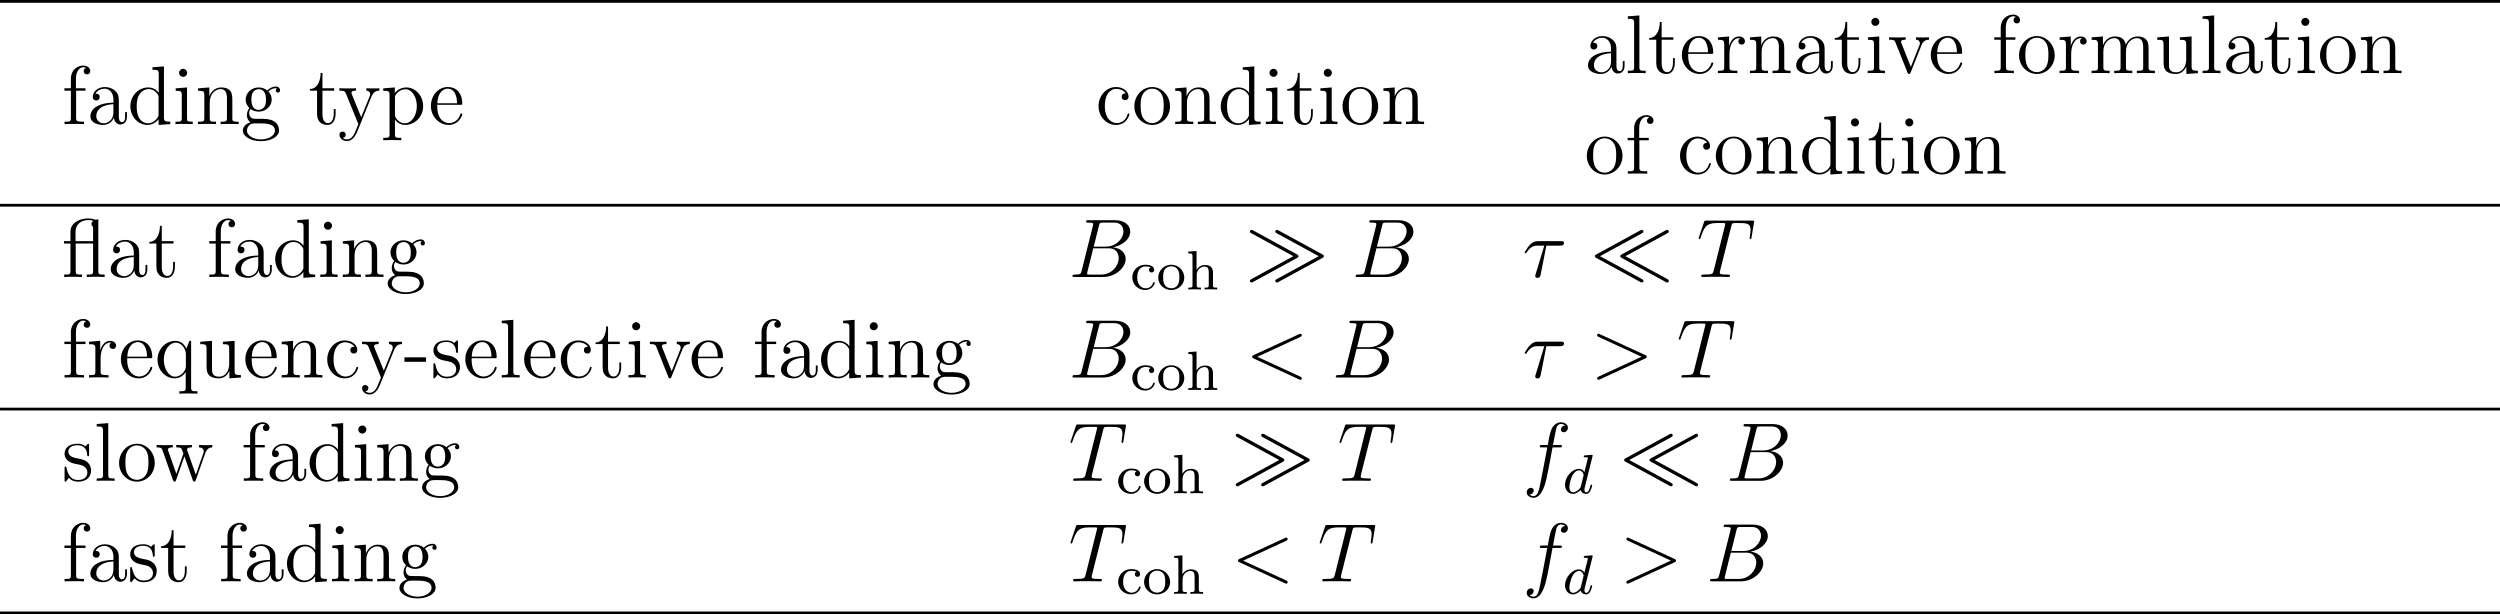 <?xml version='1.0' encoding='UTF-8'?>
<!-- This file was generated by dvisvgm 2.13.3 -->
<svg version='1.1' xmlns='http://www.w3.org/2000/svg' xmlns:xlink='http://www.w3.org/1999/xlink' width='502.92pt' height='123.576pt' viewBox='1254.891 814.165 502.92 123.576'>
<defs>
<use id='g44-13' xlink:href='#g21-13' transform='scale(.833)'/>
<use id='g44-45' xlink:href='#g21-45' transform='scale(.833)'/>
<use id='g44-97' xlink:href='#g21-97' transform='scale(.833)'/>
<use id='g44-99' xlink:href='#g21-99' transform='scale(.833)'/>
<use id='g44-100' xlink:href='#g21-100' transform='scale(.833)'/>
<use id='g44-101' xlink:href='#g21-101' transform='scale(.833)'/>
<use id='g44-102' xlink:href='#g21-102' transform='scale(.833)'/>
<use id='g44-103' xlink:href='#g21-103' transform='scale(.833)'/>
<use id='g44-105' xlink:href='#g21-105' transform='scale(.833)'/>
<use id='g44-108' xlink:href='#g21-108' transform='scale(.833)'/>
<use id='g44-109' xlink:href='#g21-109' transform='scale(.833)'/>
<use id='g44-110' xlink:href='#g21-110' transform='scale(.833)'/>
<use id='g44-111' xlink:href='#g21-111' transform='scale(.833)'/>
<use id='g44-112' xlink:href='#g21-112' transform='scale(.833)'/>
<use id='g44-113' xlink:href='#g21-113' transform='scale(.833)'/>
<use id='g44-114' xlink:href='#g21-114' transform='scale(.833)'/>
<use id='g44-115' xlink:href='#g21-115' transform='scale(.833)'/>
<use id='g44-116' xlink:href='#g21-116' transform='scale(.833)'/>
<use id='g44-117' xlink:href='#g21-117' transform='scale(.833)'/>
<use id='g44-118' xlink:href='#g21-118' transform='scale(.833)'/>
<use id='g44-119' xlink:href='#g21-119' transform='scale(.833)'/>
<use id='g44-121' xlink:href='#g21-121' transform='scale(.833)'/>
<use id='g39-28' xlink:href='#g8-28' transform='scale(.694)'/>
<use id='g39-60' xlink:href='#g8-60' transform='scale(.694)'/>
<use id='g39-62' xlink:href='#g8-62' transform='scale(.694)'/>
<use id='g39-66' xlink:href='#g8-66' transform='scale(.694)'/>
<use id='g39-84' xlink:href='#g8-84' transform='scale(.694)'/>
<use id='g39-102' xlink:href='#g8-102' transform='scale(.694)'/>
<path id='g8-28' d='M4.941-6.49H7.799C8.022-6.49 8.591-6.49 8.591-7.041C8.591-7.42 8.263-7.42 7.954-7.42H3.219C2.823-7.42 2.238-7.42 1.446-6.576C.998-6.077 .448-5.165 .448-5.061S.534-4.924 .637-4.924C.757-4.924 .775-4.975 .861-5.079C1.756-6.49 2.651-6.49 3.082-6.49H4.51L2.72-.585C2.634-.327 2.634-.293 2.634-.241C2.634-.052 2.754 .189 3.099 .189C3.632 .189 3.719-.275 3.77-.534L4.941-6.49Z'/>
<path id='g8-60' d='M11.345-8.384C11.655-8.522 11.689-8.642 11.689-8.745C11.689-8.935 11.552-9.073 11.362-9.073C11.328-9.073 11.311-9.055 11.07-8.952L1.756-4.665C1.446-4.528 1.412-4.407 1.412-4.304C1.412-4.183 1.429-4.08 1.756-3.925L11.07 .362C11.293 .465 11.328 .482 11.362 .482C11.552 .482 11.689 .344 11.689 .155C11.689 .052 11.655-.069 11.345-.207L2.479-4.287L11.345-8.384Z'/>
<path id='g8-62' d='M11.345-3.925C11.672-4.08 11.689-4.183 11.689-4.304C11.689-4.407 11.655-4.528 11.345-4.665L2.031-8.952C1.808-9.055 1.773-9.073 1.739-9.073C1.532-9.073 1.412-8.9 1.412-8.763C1.412-8.556 1.549-8.487 1.773-8.384L10.622-4.304L1.756-.207C1.412-.052 1.412 .069 1.412 .172C1.412 .31 1.532 .482 1.739 .482C1.773 .482 1.79 .465 2.031 .362L11.345-3.925Z'/>
<path id='g8-66' d='M6.301-10.587C6.456-11.224 6.525-11.259 7.196-11.259H9.434C11.379-11.259 11.379-9.606 11.379-9.451C11.379-8.057 9.985-6.284 7.713-6.284H5.233L6.301-10.587ZM9.21-6.146C11.087-6.49 12.791-7.799 12.791-9.382C12.791-10.725 11.603-11.758 9.658-11.758H4.132C3.805-11.758 3.65-11.758 3.65-11.431C3.65-11.259 3.805-11.259 4.063-11.259C5.113-11.259 5.113-11.121 5.113-10.932C5.113-10.897 5.113-10.794 5.044-10.536L2.72-1.274C2.565-.671 2.531-.499 1.326-.499C.998-.499 .826-.499 .826-.189C.826 0 .93 0 1.274 0H7.179C9.813 0 11.844-1.997 11.844-3.736C11.844-5.147 10.605-6.008 9.21-6.146ZM6.766-.499H4.442C4.201-.499 4.166-.499 4.063-.516C3.873-.534 3.856-.568 3.856-.706C3.856-.826 3.891-.93 3.925-1.085L5.13-5.939H8.367C10.398-5.939 10.398-4.046 10.398-3.908C10.398-2.255 8.9-.499 6.766-.499Z'/>
<path id='g8-84' d='M7.179-10.501C7.282-10.915 7.317-11.07 7.575-11.138C7.713-11.173 8.281-11.173 8.642-11.173C10.364-11.173 11.173-11.104 11.173-9.761C11.173-9.503 11.104-8.849 11.001-8.212L10.983-8.005C10.983-7.936 11.052-7.833 11.156-7.833C11.328-7.833 11.328-7.919 11.379-8.195L11.879-11.242C11.913-11.397 11.913-11.431 11.913-11.483C11.913-11.672 11.81-11.672 11.465-11.672H2.049C1.653-11.672 1.635-11.655 1.532-11.345L.482-8.246C.465-8.212 .413-8.022 .413-8.005C.413-7.919 .482-7.833 .585-7.833C.723-7.833 .757-7.902 .826-8.126C1.549-10.209 1.911-11.173 4.201-11.173H5.354C5.767-11.173 5.939-11.173 5.939-10.983C5.939-10.932 5.939-10.897 5.853-10.587L3.546-1.343C3.374-.671 3.34-.499 1.515-.499C1.085-.499 .964-.499 .964-.172C.964 0 1.153 0 1.24 0C1.67 0 2.117-.034 2.548-.034H5.233C5.664-.034 6.129 0 6.559 0C6.748 0 6.921 0 6.921-.327C6.921-.499 6.8-.499 6.352-.499C4.803-.499 4.803-.654 4.803-.912C4.803-.93 4.803-1.05 4.872-1.326L7.179-10.501Z'/>
<path id='g8-102' d='M7.678-6.921C8.022-6.921 8.16-6.921 8.16-7.248C8.16-7.42 8.022-7.42 7.713-7.42H6.318C6.645-9.193 6.886-10.415 7.024-10.966C7.127-11.379 7.489-11.775 7.936-11.775C8.298-11.775 8.659-11.62 8.832-11.465C8.16-11.397 7.954-10.897 7.954-10.605C7.954-10.26 8.212-10.054 8.539-10.054C8.883-10.054 9.4-10.346 9.4-11.001C9.4-11.724 8.677-12.12 7.919-12.12C7.179-12.12 6.456-11.569 6.111-10.897C5.802-10.295 5.629-9.675 5.233-7.42H4.08C3.753-7.42 3.581-7.42 3.581-7.11C3.581-6.921 3.684-6.921 4.028-6.921H5.13C4.82-5.32 4.114-1.429 3.719 .413C3.426 1.911 3.168 3.168 2.307 3.168C2.255 3.168 1.756 3.168 1.446 2.841C2.324 2.772 2.324 2.014 2.324 1.997C2.324 1.653 2.066 1.446 1.739 1.446C1.394 1.446 .878 1.739 .878 2.393C.878 3.133 1.635 3.512 2.307 3.512C4.063 3.512 4.786 .362 4.975-.499C5.285-1.825 6.129-6.404 6.215-6.921H7.678Z'/>
<path id='g36-28' d='M7.4-6.265C7.544-6.348 7.639-6.396 7.639-6.528C7.639-6.695 7.508-6.767 7.4-6.767C7.317-6.767 7.233-6.719 7.185-6.695L.885-3.252C.741-3.168 .658-3.132 .658-2.989S.741-2.809 .885-2.726L7.173 .705C7.317 .789 7.352 .789 7.4 .789C7.556 .789 7.639 .669 7.639 .55C7.639 .418 7.544 .371 7.4 .287L1.399-2.989L7.4-6.265ZM11.047-6.265C11.19-6.348 11.286-6.396 11.286-6.528C11.286-6.695 11.154-6.767 11.047-6.767C10.963-6.767 10.879-6.719 10.831-6.695L4.531-3.252C4.388-3.168 4.304-3.132 4.304-2.989S4.388-2.809 4.531-2.726L10.819 .705C10.963 .789 10.999 .789 11.047 .789C11.202 .789 11.286 .669 11.286 .55C11.286 .418 11.19 .371 11.047 .287L5.045-2.989L11.047-6.265Z'/>
<path id='g36-29' d='M7.412-2.726C7.556-2.809 7.639-2.845 7.639-2.989S7.556-3.168 7.412-3.252L1.112-6.695C1.064-6.719 .98-6.767 .897-6.767C.789-6.767 .658-6.695 .658-6.528C.658-6.396 .753-6.348 .897-6.265L6.898-2.989L.897 .287C.753 .371 .658 .418 .658 .55C.658 .789 .885 .789 .968 .789L7.412-2.726ZM11.059-2.726C11.202-2.809 11.286-2.845 11.286-2.989S11.202-3.168 11.059-3.252L4.758-6.695C4.71-6.719 4.627-6.767 4.543-6.767C4.435-6.767 4.304-6.695 4.304-6.528C4.304-6.396 4.4-6.348 4.543-6.265L10.544-2.989L4.543 .287C4.4 .371 4.304 .418 4.304 .55C4.304 .789 4.531 .789 4.615 .789L11.059-2.726Z'/>
<path id='g41-99' d='M2.933-3.164C2.71-3.092 2.678-2.909 2.678-2.813C2.678-2.598 2.829-2.439 3.053-2.439C3.26-2.439 3.427-2.582 3.427-2.821C3.427-3.316 2.885-3.555 2.136-3.555C1.028-3.555 .279-2.67 .279-1.722C.279-.709 1.108 .08 2.112 .08C3.236 .08 3.515-.861 3.515-.956S3.411-1.052 3.387-1.052C3.332-1.052 3.292-1.044 3.268-.964C3.212-.797 2.989-.167 2.192-.167C1.698-.167 .988-.55 .988-1.73C.988-2.877 1.578-3.308 2.16-3.308C2.232-3.308 2.654-3.308 2.933-3.164Z'/>
<path id='g41-104' d='M3.873-2.415C3.873-3.084 3.571-3.515 2.734-3.515C2.032-3.515 1.666-3.068 1.522-2.813H1.514V-5.531L.327-5.444V-5.181C.869-5.181 .933-5.125 .933-4.734V-.622C.933-.263 .837-.263 .327-.263V0C.669-.024 1.02-.024 1.235-.024C1.467-.024 1.801-.024 2.144 0V-.263C1.634-.263 1.538-.263 1.538-.622V-2.064C1.538-2.901 2.176-3.292 2.662-3.292S3.268-2.949 3.268-2.447V-.622C3.268-.263 3.172-.263 2.662-.263V0C3.005-.024 3.355-.024 3.571-.024C3.802-.024 4.136-.024 4.479 0V-.263C3.969-.263 3.873-.263 3.873-.622V-2.415Z'/>
<path id='g41-111' d='M3.985-1.698C3.985-2.694 3.164-3.555 2.112-3.555S.239-2.694 .239-1.698S1.092 .08 2.112 .08C3.14 .08 3.985-.701 3.985-1.698ZM2.112-.167C1.682-.167 1.347-.375 1.172-.654C.972-.98 .948-1.371 .948-1.769C.948-2.072 .948-2.55 1.196-2.893C1.403-3.172 1.737-3.332 2.112-3.332C2.527-3.332 2.869-3.132 3.053-2.853C3.268-2.519 3.276-2.088 3.276-1.769C3.276-1.403 3.26-.964 3.037-.63C2.821-.311 2.463-.167 2.112-.167Z'/>
<path id='g38-100' d='M4.288-5.292C4.296-5.308 4.32-5.412 4.32-5.42C4.32-5.46 4.288-5.531 4.192-5.531C4.16-5.531 3.913-5.507 3.73-5.491L3.284-5.46C3.108-5.444 3.029-5.436 3.029-5.292C3.029-5.181 3.14-5.181 3.236-5.181C3.618-5.181 3.618-5.133 3.618-5.061C3.618-5.013 3.555-4.75 3.515-4.591L3.124-3.037C3.053-3.172 2.821-3.515 2.335-3.515C1.387-3.515 .343-2.407 .343-1.227C.343-.399 .877 .08 1.49 .08C2 .08 2.439-.327 2.582-.486C2.726 .064 3.268 .08 3.363 .08C3.73 .08 3.913-.223 3.977-.359C4.136-.646 4.248-1.108 4.248-1.14C4.248-1.188 4.216-1.243 4.121-1.243S4.009-1.196 3.961-.996C3.85-.558 3.698-.143 3.387-.143C3.204-.143 3.132-.295 3.132-.518C3.132-.669 3.156-.757 3.18-.861L4.288-5.292ZM2.582-.861C2.184-.311 1.769-.143 1.514-.143C1.148-.143 .964-.478 .964-.893C.964-1.267 1.18-2.12 1.355-2.471C1.586-2.957 1.977-3.292 2.343-3.292C2.861-3.292 3.013-2.71 3.013-2.614C3.013-2.582 2.813-1.801 2.766-1.594C2.662-1.219 2.662-1.203 2.582-.861Z'/>
<path id='g21-13' d='M6.298-9.956C6.198-9.942 5.896-9.87 5.81-9.87C5.782-9.87 5.753-9.87 5.681-9.913C5.193-10.1 4.749-10.1 4.519-10.1C3.027-10.1 1.492-9.311 1.492-7.833V-6.183H.373V-5.767H1.492V-1.062C1.492-.416 1.334-.416 .402-.416V0C.803-.029 1.506-.029 1.937-.029S3.084-.029 3.486 0V-.416C2.568-.416 2.396-.416 2.396-1.062V-5.767H5.394V-1.062C5.394-.416 5.236-.416 4.304-.416V0C4.706-.029 5.409-.029 5.839-.029S6.987-.029 7.388 0V-.416C6.47-.416 6.298-.416 6.298-1.062V-9.956ZM2.367-6.183V-7.804C2.367-9.167 3.457-9.813 4.505-9.813C5.007-9.813 5.036-9.813 5.38-9.712C5.38-9.712 5.394-9.655 5.38-9.641C5.222-9.512 5.107-9.368 5.107-9.139C5.107-9.024 5.15-8.78 5.394-8.651V-6.183H2.367Z'/>
<path id='g21-45' d='M3.888-2.711V-3.486H.158V-2.711H3.888Z'/>
<path id='g21-97' d='M5.538-3.83C5.538-4.605 5.538-5.179 4.906-5.738C4.404-6.198 3.759-6.398 3.127-6.398C1.951-6.398 1.047-5.624 1.047-4.691C1.047-4.275 1.32-4.074 1.65-4.074C1.994-4.074 2.238-4.318 2.238-4.663C2.238-5.251 1.722-5.251 1.506-5.251C1.836-5.853 2.525-6.111 3.099-6.111C3.759-6.111 4.605-5.566 4.605-4.275V-3.701C1.722-3.658 .631-2.453 .631-1.349C.631-.215 1.951 .143 2.826 .143C3.773 .143 4.419-.43 4.691-1.119C4.749-.445 5.193 .072 5.81 .072C6.111 .072 6.944-.129 6.944-1.277V-2.08H6.628V-1.277C6.628-.459 6.284-.344 6.083-.344C5.538-.344 5.538-1.105 5.538-1.32V-3.83ZM4.605-2.023C4.605-.617 3.558-.143 2.941-.143C2.238-.143 1.65-.66 1.65-1.349C1.65-3.242 4.089-3.414 4.605-3.443V-2.023Z'/>
<path id='g21-99' d='M5.193-5.308C5.021-5.308 4.49-5.308 4.49-4.72C4.49-4.376 4.734-4.132 5.079-4.132C5.409-4.132 5.681-4.333 5.681-4.749C5.681-5.71 4.677-6.398 3.515-6.398C1.836-6.398 .502-4.906 .502-3.099C.502-1.262 1.879 .143 3.5 .143C5.394 .143 5.825-1.578 5.825-1.707S5.724-1.836 5.681-1.836C5.552-1.836 5.538-1.793 5.495-1.621C5.179-.603 4.404-.172 3.63-.172C2.754-.172 1.592-.933 1.592-3.113C1.592-5.495 2.812-6.083 3.529-6.083C4.074-6.083 4.863-5.868 5.193-5.308Z'/>
<path id='g21-100' d='M4.304-9.798V-9.382C5.279-9.382 5.394-9.282 5.394-8.579V-5.409C5.093-5.825 4.476-6.327 3.601-6.327C1.937-6.327 .502-4.921 .502-3.084C.502-1.262 1.865 .143 3.443 .143C4.533 .143 5.165-.574 5.365-.846V.143L7.388 0V-.416C6.413-.416 6.298-.516 6.298-1.219V-9.956L4.304-9.798ZM5.365-1.679C5.365-1.42 5.365-1.377 5.165-1.062C4.82-.56 4.232-.143 3.515-.143C3.142-.143 1.592-.287 1.592-3.07C1.592-4.103 1.765-4.677 2.08-5.15C2.367-5.595 2.941-6.04 3.658-6.04C4.548-6.04 5.05-5.394 5.193-5.165C5.365-4.921 5.365-4.892 5.365-4.634V-1.679Z'/>
<path id='g21-101' d='M5.495-3.328C5.81-3.328 5.839-3.328 5.839-3.601C5.839-5.05 5.064-6.398 3.328-6.398C1.693-6.398 .43-4.921 .43-3.142C.43-1.248 1.894 .143 3.486 .143C5.193 .143 5.839-1.406 5.839-1.707C5.839-1.793 5.767-1.851 5.681-1.851C5.566-1.851 5.538-1.779 5.509-1.707C5.136-.502 4.175-.172 3.572-.172S1.521-.574 1.521-3.056V-3.328H5.495ZM1.535-3.601C1.65-5.853 2.912-6.111 3.314-6.111C4.849-6.111 4.935-4.089 4.949-3.601H1.535Z'/>
<path id='g21-102' d='M2.468-5.767H4.089V-6.183H2.439V-7.862C2.439-9.153 3.099-9.813 3.687-9.813C3.802-9.813 4.017-9.784 4.189-9.698C4.132-9.684 3.773-9.555 3.773-9.139C3.773-8.809 4.003-8.579 4.333-8.579C4.677-8.579 4.906-8.809 4.906-9.153C4.906-9.684 4.39-10.1 3.701-10.1C2.697-10.1 1.564-9.325 1.564-7.862V-6.183H.445V-5.767H1.564V-1.062C1.564-.416 1.406-.416 .473-.416V0C.875-.029 1.664-.029 2.095-.029C2.482-.029 3.5-.029 3.83 0V-.416H3.544C2.496-.416 2.468-.574 2.468-1.09V-5.767Z'/>
<path id='g21-103' d='M1.707-2.597C2.381-2.152 2.955-2.152 3.113-2.152C4.404-2.152 5.365-3.127 5.365-4.232C5.365-4.619 5.251-5.165 4.792-5.624C5.351-6.198 6.025-6.198 6.097-6.198C6.155-6.198 6.226-6.198 6.284-6.169C6.14-6.111 6.068-5.968 6.068-5.81C6.068-5.609 6.212-5.437 6.441-5.437C6.556-5.437 6.814-5.509 6.814-5.825C6.814-6.083 6.614-6.484 6.111-6.484C5.365-6.484 4.806-6.025 4.605-5.81C4.175-6.14 3.673-6.327 3.127-6.327C1.836-6.327 .875-5.351 .875-4.246C.875-3.429 1.377-2.898 1.521-2.769C1.349-2.554 1.09-2.138 1.09-1.578C1.09-.746 1.592-.387 1.707-.316C1.047-.129 .387 .387 .387 1.133C.387 2.123 1.736 2.941 3.5 2.941C5.208 2.941 6.628 2.181 6.628 1.105C6.628 .746 6.528-.1 5.667-.545C4.935-.918 4.218-.918 2.984-.918C2.109-.918 2.008-.918 1.75-1.191C1.607-1.334 1.478-1.607 1.478-1.908C1.478-2.152 1.564-2.396 1.707-2.597ZM3.127-2.453C1.865-2.453 1.865-3.902 1.865-4.232C1.865-4.49 1.865-5.079 2.109-5.466C2.381-5.882 2.812-6.025 3.113-6.025C4.376-6.025 4.376-4.576 4.376-4.246C4.376-3.988 4.376-3.4 4.132-3.013C3.859-2.597 3.429-2.453 3.127-2.453ZM3.515 2.64C2.138 2.64 1.09 1.937 1.09 1.119C1.09 1.004 1.119 .445 1.664 .072C1.98-.129 2.109-.129 3.113-.129C4.304-.129 5.925-.129 5.925 1.119C5.925 1.965 4.835 2.64 3.515 2.64Z'/>
<path id='g21-105' d='M2.496-8.837C2.496-9.21 2.195-9.54 1.793-9.54C1.42-9.54 1.105-9.239 1.105-8.852C1.105-8.421 1.449-8.149 1.793-8.149C2.238-8.149 2.496-8.522 2.496-8.837ZM.516-6.169V-5.753C1.435-5.753 1.564-5.667 1.564-4.964V-1.062C1.564-.416 1.406-.416 .473-.416V0C.875-.029 1.564-.029 1.98-.029C2.138-.029 2.97-.029 3.457 0V-.416C2.525-.416 2.468-.488 2.468-1.047V-6.327L.516-6.169Z'/>
<path id='g21-108' d='M2.468-9.956L.473-9.798V-9.382C1.449-9.382 1.564-9.282 1.564-8.579V-1.062C1.564-.416 1.406-.416 .473-.416V0C.875-.029 1.578-.029 2.008-.029S3.156-.029 3.558 0V-.416C2.64-.416 2.468-.416 2.468-1.062V-9.956Z'/>
<path id='g21-109' d='M10.286-3.486C10.286-4.82 10.286-5.222 9.956-5.681C9.54-6.241 8.866-6.327 8.378-6.327C7.187-6.327 6.585-5.466 6.355-4.906C6.155-6.011 5.38-6.327 4.476-6.327C3.084-6.327 2.539-5.136 2.425-4.849H2.41V-6.327L.459-6.169V-5.753C1.435-5.753 1.549-5.652 1.549-4.949V-1.062C1.549-.416 1.392-.416 .459-.416V0C.832-.029 1.607-.029 2.008-.029C2.425-.029 3.199-.029 3.572 0V-.416C2.654-.416 2.482-.416 2.482-1.062V-3.73C2.482-5.236 3.472-6.04 4.361-6.04S5.452-5.308 5.452-4.433V-1.062C5.452-.416 5.294-.416 4.361-.416V0C4.734-.029 5.509-.029 5.911-.029C6.327-.029 7.101-.029 7.474 0V-.416C6.556-.416 6.384-.416 6.384-1.062V-3.73C6.384-5.236 7.374-6.04 8.263-6.04S9.354-5.308 9.354-4.433V-1.062C9.354-.416 9.196-.416 8.263-.416V0C8.636-.029 9.411-.029 9.813-.029C10.229-.029 11.004-.029 11.377 0V-.416C10.659-.416 10.301-.416 10.286-.846V-3.486Z'/>
<path id='g21-110' d='M6.384-3.486C6.384-4.82 6.384-5.222 6.054-5.681C5.638-6.241 4.964-6.327 4.476-6.327C3.084-6.327 2.539-5.136 2.425-4.849H2.41V-6.327L.459-6.169V-5.753C1.435-5.753 1.549-5.652 1.549-4.949V-1.062C1.549-.416 1.392-.416 .459-.416V0C.832-.029 1.607-.029 2.008-.029C2.425-.029 3.199-.029 3.572 0V-.416C2.654-.416 2.482-.416 2.482-1.062V-3.73C2.482-5.236 3.472-6.04 4.361-6.04S5.452-5.308 5.452-4.433V-1.062C5.452-.416 5.294-.416 4.361-.416V0C4.734-.029 5.509-.029 5.911-.029C6.327-.029 7.101-.029 7.474 0V-.416C6.757-.416 6.398-.416 6.384-.846V-3.486Z'/>
<path id='g21-111' d='M6.585-3.07C6.585-4.921 5.179-6.398 3.515-6.398C1.793-6.398 .43-4.878 .43-3.07C.43-1.234 1.865 .143 3.5 .143C5.193 .143 6.585-1.262 6.585-3.07ZM3.515-.172C2.984-.172 2.338-.402 1.922-1.105C1.535-1.75 1.521-2.597 1.521-3.199C1.521-3.744 1.521-4.619 1.965-5.265C2.367-5.882 2.998-6.111 3.5-6.111C4.06-6.111 4.663-5.853 5.05-5.294C5.495-4.634 5.495-3.73 5.495-3.199C5.495-2.697 5.495-1.808 5.122-1.133C4.72-.445 4.06-.172 3.515-.172Z'/>
<path id='g21-112' d='M3.515 2.367C2.597 2.367 2.425 2.367 2.425 1.722V-.775C2.683-.416 3.271 .143 4.189 .143C5.839 .143 7.288-1.248 7.288-3.099C7.288-4.921 5.939-6.327 4.376-6.327C3.113-6.327 2.439-5.423 2.396-5.365V-6.327L.402-6.169V-5.753C1.406-5.753 1.492-5.652 1.492-5.021V1.722C1.492 2.367 1.334 2.367 .402 2.367V2.783C.775 2.754 1.549 2.754 1.951 2.754C2.367 2.754 3.142 2.754 3.515 2.783V2.367ZM2.425-4.576C2.425-4.849 2.425-4.863 2.582-5.093C3.013-5.738 3.716-6.011 4.261-6.011C5.337-6.011 6.198-4.706 6.198-3.099C6.198-1.392 5.222-.143 4.117-.143C3.673-.143 3.257-.33 2.97-.603C2.64-.933 2.425-1.219 2.425-1.621V-4.576Z'/>
<path id='g21-113' d='M6.298-6.327H6.011L5.48-4.992C5.222-5.538 4.663-6.327 3.572-6.327C1.994-6.327 .502-4.978 .502-3.084C.502-1.262 1.879 .143 3.443 .143C4.218 .143 4.849-.215 5.365-.933V1.722C5.365 2.367 5.208 2.367 4.275 2.367V2.783C4.648 2.754 5.423 2.754 5.825 2.754C6.241 2.754 7.015 2.754 7.388 2.783V2.367C6.47 2.367 6.298 2.367 6.298 1.722V-6.327ZM5.394-1.922C5.394-1.463 5.136-1.047 4.806-.717C4.29-.187 3.744-.143 3.529-.143C2.439-.143 1.592-1.492 1.592-3.084C1.592-4.806 2.597-6.011 3.658-6.011C4.792-6.011 5.394-4.777 5.394-4.031V-1.922Z'/>
<path id='g21-114' d='M2.396-3.343C2.396-4.734 2.97-6.04 4.074-6.04C4.189-6.04 4.218-6.04 4.275-6.025C4.16-5.968 3.931-5.882 3.931-5.495C3.931-5.079 4.261-4.921 4.49-4.921C4.777-4.921 5.064-5.107 5.064-5.495C5.064-5.925 4.677-6.327 4.06-6.327C2.841-6.327 2.425-5.007 2.338-4.734H2.324V-6.327L.402-6.169V-5.753C1.377-5.753 1.492-5.652 1.492-4.949V-1.062C1.492-.416 1.334-.416 .402-.416V0C.803-.029 1.592-.029 2.023-.029C2.41-.029 3.429-.029 3.759 0V-.416H3.472C2.425-.416 2.396-.574 2.396-1.09V-3.343Z'/>
<path id='g21-115' d='M4.706-6.068C4.706-6.327 4.706-6.398 4.562-6.398C4.447-6.398 4.175-6.083 4.074-5.954C3.63-6.312 3.185-6.398 2.726-6.398C.99-6.398 .473-5.452 .473-4.663C.473-4.505 .473-4.003 1.019-3.5C1.478-3.099 1.965-2.998 2.625-2.869C3.414-2.711 3.601-2.668 3.96-2.381C4.218-2.166 4.404-1.851 4.404-1.449C4.404-.832 4.046-.143 2.783-.143C1.836-.143 1.148-.689 .832-2.123C.775-2.381 .775-2.396 .76-2.41C.732-2.468 .674-2.468 .631-2.468C.473-2.468 .473-2.396 .473-2.138V-.187C.473 .072 .473 .143 .617 .143C.689 .143 .703 .129 .947-.172C1.019-.273 1.019-.301 1.234-.531C1.779 .143 2.554 .143 2.798 .143C4.304 .143 5.05-.689 5.05-1.822C5.05-2.597 4.576-3.056 4.447-3.185C3.931-3.63 3.544-3.716 2.597-3.888C2.166-3.974 1.119-4.175 1.119-5.036C1.119-5.48 1.42-6.14 2.711-6.14C4.275-6.14 4.361-4.806 4.39-4.361C4.404-4.246 4.505-4.246 4.548-4.246C4.706-4.246 4.706-4.318 4.706-4.576V-6.068Z'/>
<path id='g21-116' d='M2.41-5.767H4.433V-6.183H2.41V-8.823H2.095C2.08-7.474 1.564-6.097 .258-6.054V-5.767H1.478V-1.779C1.478-.187 2.539 .143 3.3 .143C4.203 .143 4.677-.746 4.677-1.779V-2.597H4.361V-1.808C4.361-.775 3.945-.172 3.386-.172C2.41-.172 2.41-1.506 2.41-1.75V-5.767Z'/>
<path id='g21-117' d='M4.361-6.169V-5.753C5.337-5.753 5.452-5.652 5.452-4.949V-2.381C5.452-1.162 4.806-.143 3.73-.143C2.554-.143 2.482-.818 2.482-1.578V-6.327L.459-6.169V-5.753C1.549-5.753 1.549-5.71 1.549-4.433V-2.281C1.549-1.392 1.549-.875 1.98-.402C2.324-.029 2.912 .143 3.644 .143C3.888 .143 4.347 .143 4.835-.273C5.251-.603 5.48-1.148 5.48-1.148V.143L7.474 0V-.416C6.499-.416 6.384-.516 6.384-1.219V-6.327L4.361-6.169Z'/>
<path id='g21-118' d='M5.853-4.82C5.982-5.136 6.226-5.753 7.144-5.767V-6.183C6.728-6.155 6.528-6.155 6.083-6.155C5.782-6.155 5.566-6.155 4.906-6.183V-5.767C5.509-5.738 5.581-5.308 5.581-5.15C5.581-5.021 5.552-4.949 5.48-4.777L4.017-1.076L2.41-5.122C2.338-5.322 2.324-5.322 2.324-5.394C2.324-5.767 2.869-5.767 3.127-5.767V-6.183C2.769-6.155 2.023-6.155 1.635-6.155C1.162-6.155 1.133-6.155 .258-6.183V-5.767C1.062-5.767 1.205-5.71 1.377-5.265L3.429-.129C3.5 .072 3.529 .143 3.701 .143C3.802 .143 3.888 .115 3.988-.129L5.853-4.82Z'/>
<path id='g21-119' d='M8.679-4.82C8.995-5.724 9.626-5.753 9.87-5.767V-6.183C9.512-6.155 9.253-6.155 8.809-6.155C8.393-6.155 8.364-6.155 7.589-6.183V-5.767C8.235-5.738 8.407-5.351 8.407-5.079C8.407-5.064 8.407-4.964 8.349-4.82L7.03-1.062L5.595-5.122C5.523-5.294 5.523-5.322 5.523-5.365C5.523-5.767 6.054-5.767 6.355-5.767V-6.183C5.954-6.155 5.365-6.155 4.949-6.155C4.49-6.155 4.462-6.155 3.658-6.183V-5.767C4.203-5.767 4.39-5.738 4.548-5.552C4.619-5.466 4.792-4.992 4.892-4.706L3.673-1.205L2.295-5.107C2.224-5.294 2.224-5.322 2.224-5.38C2.224-5.767 2.783-5.767 3.056-5.767V-6.183C2.697-6.155 1.98-6.155 1.592-6.155C1.191-6.155 1.162-6.155 .258-6.183V-5.767C.99-5.767 1.133-5.71 1.291-5.251L3.099-.115C3.156 .043 3.199 .143 3.357 .143C3.486 .143 3.558 .1 3.63-.129L5.064-4.218L6.499-.129C6.571 .1 6.642 .143 6.771 .143C6.929 .143 6.972 .043 7.03-.115L8.679-4.82Z'/>
<path id='g21-121' d='M5.81-4.792C6.198-5.753 6.872-5.767 7.144-5.767V-6.183C6.728-6.155 6.528-6.155 6.068-6.155C5.738-6.155 5.71-6.155 4.906-6.183V-5.767C5.437-5.738 5.566-5.409 5.566-5.15C5.566-5.021 5.538-4.949 5.48-4.806L4.017-1.191L2.425-5.093C2.338-5.294 2.338-5.38 2.338-5.394C2.338-5.767 2.841-5.767 3.127-5.767V-6.183C2.754-6.155 2.052-6.155 1.65-6.155C1.105-6.155 1.076-6.155 .258-6.183V-5.767C1.09-5.767 1.205-5.695 1.392-5.251L3.529 0C2.898 1.521 2.898 1.549 2.841 1.664C2.597 2.095 2.209 2.64 1.564 2.64C1.119 2.64 .846 2.381 .846 2.381S1.349 2.324 1.349 1.822C1.349 1.478 1.076 1.291 .818 1.291C.574 1.291 .273 1.435 .273 1.851C.273 2.396 .803 2.927 1.564 2.927C2.367 2.927 2.955 2.224 3.328 1.32L5.81-4.792Z'/>
</defs>
<g id='page1' transform='matrix(1.4 0 0 1.4 0 0)'>
<rect x='896.351' y='581.546' height='.399' width='359.229'/>
<use x='905.234' y='599.38' xlink:href='#g44-102'/>
<use x='908.811' y='599.38' xlink:href='#g44-97'/>
<use x='914.664' y='599.38' xlink:href='#g44-100'/>
<use x='921.167' y='599.38' xlink:href='#g44-105'/>
<use x='924.419' y='599.38' xlink:href='#g44-110'/>
<use x='930.922' y='599.38' xlink:href='#g44-103'/>
<use x='940.677' y='599.38' xlink:href='#g44-116'/>
<use x='944.904' y='599.38' xlink:href='#g44-121'/>
<use x='951.083' y='599.38' xlink:href='#g44-112'/>
<use x='957.911' y='599.38' xlink:href='#g44-101'/>
<use x='1053.783' y='599.38' xlink:href='#g44-99'/>
<use x='1058.985' y='599.38' xlink:href='#g44-111'/>
<use x='1064.838' y='599.38' xlink:href='#g44-110'/>
<use x='1071.341' y='599.38' xlink:href='#g44-100'/>
<use x='1077.845' y='599.38' xlink:href='#g44-105'/>
<use x='1081.096' y='599.38' xlink:href='#g44-116'/>
<use x='1085.649' y='599.38' xlink:href='#g44-105'/>
<use x='1088.9' y='599.38' xlink:href='#g44-111'/>
<use x='1094.753' y='599.38' xlink:href='#g44-110'/>
<use x='1124.005' y='592.057' xlink:href='#g44-97'/>
<use x='1129.858' y='592.057' xlink:href='#g44-108'/>
<use x='1133.109' y='592.057' xlink:href='#g44-116'/>
<use x='1137.662' y='592.057' xlink:href='#g44-101'/>
<use x='1142.864' y='592.057' xlink:href='#g44-114'/>
<use x='1147.417' y='592.057' xlink:href='#g44-110'/>
<use x='1153.92' y='592.057' xlink:href='#g44-97'/>
<use x='1159.773' y='592.057' xlink:href='#g44-116'/>
<use x='1164.325' y='592.057' xlink:href='#g44-105'/>
<use x='1167.577' y='592.057' xlink:href='#g44-118'/>
<use x='1173.43' y='592.057' xlink:href='#g44-101'/>
<use x='1182.535' y='592.057' xlink:href='#g44-102'/>
<use x='1186.111' y='592.057' xlink:href='#g44-111'/>
<use x='1191.964' y='592.057' xlink:href='#g44-114'/>
<use x='1196.517' y='592.057' xlink:href='#g44-109'/>
<use x='1205.947' y='592.057' xlink:href='#g44-117'/>
<use x='1212.45' y='592.057' xlink:href='#g44-108'/>
<use x='1215.702' y='592.057' xlink:href='#g44-97'/>
<use x='1221.555' y='592.057' xlink:href='#g44-116'/>
<use x='1226.107' y='592.057' xlink:href='#g44-105'/>
<use x='1229.359' y='592.057' xlink:href='#g44-111'/>
<use x='1235.212' y='592.057' xlink:href='#g44-110'/>
<use x='1124.005' y='606.503' xlink:href='#g44-111'/>
<use x='1129.858' y='606.503' xlink:href='#g44-102'/>
<use x='1137.337' y='606.503' xlink:href='#g44-99'/>
<use x='1142.539' y='606.503' xlink:href='#g44-111'/>
<use x='1148.392' y='606.503' xlink:href='#g44-110'/>
<use x='1154.896' y='606.503' xlink:href='#g44-100'/>
<use x='1161.399' y='606.503' xlink:href='#g44-105'/>
<use x='1164.65' y='606.503' xlink:href='#g44-116'/>
<use x='1169.203' y='606.503' xlink:href='#g44-105'/>
<use x='1172.454' y='606.503' xlink:href='#g44-111'/>
<use x='1178.307' y='606.503' xlink:href='#g44-110'/>
<rect x='896.351' y='610.837' height='.399' width='359.229'/>
<use x='905.234' y='621.347' xlink:href='#g44-13'/>
<use x='911.737' y='621.347' xlink:href='#g44-97'/>
<use x='917.59' y='621.347' xlink:href='#g44-116'/>
<use x='926.045' y='621.347' xlink:href='#g44-102'/>
<use x='929.622' y='621.347' xlink:href='#g44-97'/>
<use x='935.475' y='621.347' xlink:href='#g44-100'/>
<use x='941.978' y='621.347' xlink:href='#g44-105'/>
<use x='945.23' y='621.347' xlink:href='#g44-110'/>
<use x='951.733' y='621.347' xlink:href='#g44-103'/>
<use x='1049.881' y='621.347' xlink:href='#g39-66'/>
<use x='1058.773' y='623.14' xlink:href='#g41-99'/>
<use x='1062.537' y='623.14' xlink:href='#g41-111'/>
<use x='1066.771' y='623.14' xlink:href='#g41-104'/>
<use x='1075.295' y='621.347' xlink:href='#g36-29'/>
<use x='1090.571' y='621.347' xlink:href='#g39-66'/>
<use x='1115.121' y='621.347' xlink:href='#g39-28'/>
<use x='1124.861' y='621.347' xlink:href='#g36-28'/>
<use x='1140.137' y='621.347' xlink:href='#g39-84'/>
<use x='905.234' y='635.793' xlink:href='#g44-102'/>
<use x='908.811' y='635.793' xlink:href='#g44-114'/>
<use x='913.363' y='635.793' xlink:href='#g44-101'/>
<use x='918.566' y='635.793' xlink:href='#g44-113'/>
<use x='924.744' y='635.793' xlink:href='#g44-117'/>
<use x='931.247' y='635.793' xlink:href='#g44-101'/>
<use x='936.45' y='635.793' xlink:href='#g44-110'/>
<use x='942.953' y='635.793' xlink:href='#g44-99'/>
<use x='948.156' y='635.793' xlink:href='#g44-121'/>
<use x='954.334' y='635.793' xlink:href='#g44-45'/>
<use x='958.236' y='635.793' xlink:href='#g44-115'/>
<use x='962.854' y='635.793' xlink:href='#g44-101'/>
<use x='968.056' y='635.793' xlink:href='#g44-108'/>
<use x='971.308' y='635.793' xlink:href='#g44-101'/>
<use x='976.51' y='635.793' xlink:href='#g44-99'/>
<use x='981.713' y='635.793' xlink:href='#g44-116'/>
<use x='986.265' y='635.793' xlink:href='#g44-105'/>
<use x='989.517' y='635.793' xlink:href='#g44-118'/>
<use x='995.37' y='635.793' xlink:href='#g44-101'/>
<use x='1004.475' y='635.793' xlink:href='#g44-102'/>
<use x='1008.052' y='635.793' xlink:href='#g44-97'/>
<use x='1013.905' y='635.793' xlink:href='#g44-100'/>
<use x='1020.408' y='635.793' xlink:href='#g44-105'/>
<use x='1023.66' y='635.793' xlink:href='#g44-110'/>
<use x='1030.163' y='635.793' xlink:href='#g44-103'/>
<use x='1049.881' y='635.793' xlink:href='#g39-66'/>
<use x='1058.773' y='637.586' xlink:href='#g41-99'/>
<use x='1062.537' y='637.586' xlink:href='#g41-111'/>
<use x='1066.771' y='637.586' xlink:href='#g41-104'/>
<use x='1075.295' y='635.793' xlink:href='#g39-60'/>
<use x='1087.72' y='635.793' xlink:href='#g39-66'/>
<use x='1115.121' y='635.793' xlink:href='#g39-28'/>
<use x='1124.861' y='635.793' xlink:href='#g39-62'/>
<use x='1137.287' y='635.793' xlink:href='#g39-84'/>
<rect x='896.351' y='640.127' height='.399' width='359.229'/>
<use x='905.234' y='650.637' xlink:href='#g44-115'/>
<use x='909.851' y='650.637' xlink:href='#g44-108'/>
<use x='913.103' y='650.637' xlink:href='#g44-111'/>
<use x='918.631' y='650.637' xlink:href='#g44-119'/>
<use x='930.987' y='650.637' xlink:href='#g44-102'/>
<use x='934.564' y='650.637' xlink:href='#g44-97'/>
<use x='940.417' y='650.637' xlink:href='#g44-100'/>
<use x='946.92' y='650.637' xlink:href='#g44-105'/>
<use x='950.172' y='650.637' xlink:href='#g44-110'/>
<use x='956.675' y='650.637' xlink:href='#g44-103'/>
<use x='1049.881' y='650.637' xlink:href='#g39-84'/>
<use x='1056.742' y='652.43' xlink:href='#g41-99'/>
<use x='1060.505' y='652.43' xlink:href='#g41-111'/>
<use x='1064.739' y='652.43' xlink:href='#g41-104'/>
<use x='1073.263' y='650.637' xlink:href='#g36-29'/>
<use x='1088.539' y='650.637' xlink:href='#g39-84'/>
<use x='1115.121' y='650.637' xlink:href='#g39-102'/>
<use x='1120.891' y='652.43' xlink:href='#g38-100'/>
<use x='1129.068' y='650.637' xlink:href='#g36-28'/>
<use x='1144.344' y='650.637' xlink:href='#g39-66'/>
<use x='905.234' y='665.083' xlink:href='#g44-102'/>
<use x='908.811' y='665.083' xlink:href='#g44-97'/>
<use x='914.664' y='665.083' xlink:href='#g44-115'/>
<use x='919.281' y='665.083' xlink:href='#g44-116'/>
<use x='927.736' y='665.083' xlink:href='#g44-102'/>
<use x='931.312' y='665.083' xlink:href='#g44-97'/>
<use x='937.165' y='665.083' xlink:href='#g44-100'/>
<use x='943.669' y='665.083' xlink:href='#g44-105'/>
<use x='946.92' y='665.083' xlink:href='#g44-110'/>
<use x='953.424' y='665.083' xlink:href='#g44-103'/>
<use x='1049.881' y='665.083' xlink:href='#g39-84'/>
<use x='1056.742' y='666.876' xlink:href='#g41-99'/>
<use x='1060.505' y='666.876' xlink:href='#g41-111'/>
<use x='1064.739' y='666.876' xlink:href='#g41-104'/>
<use x='1073.263' y='665.083' xlink:href='#g39-60'/>
<use x='1085.689' y='665.083' xlink:href='#g39-84'/>
<use x='1115.121' y='665.083' xlink:href='#g39-102'/>
<use x='1120.891' y='666.876' xlink:href='#g38-100'/>
<use x='1129.068' y='665.083' xlink:href='#g39-62'/>
<use x='1141.493' y='665.083' xlink:href='#g39-66'/>
<rect x='896.351' y='669.417' height='.399' width='359.229'/>
</g>
</svg>